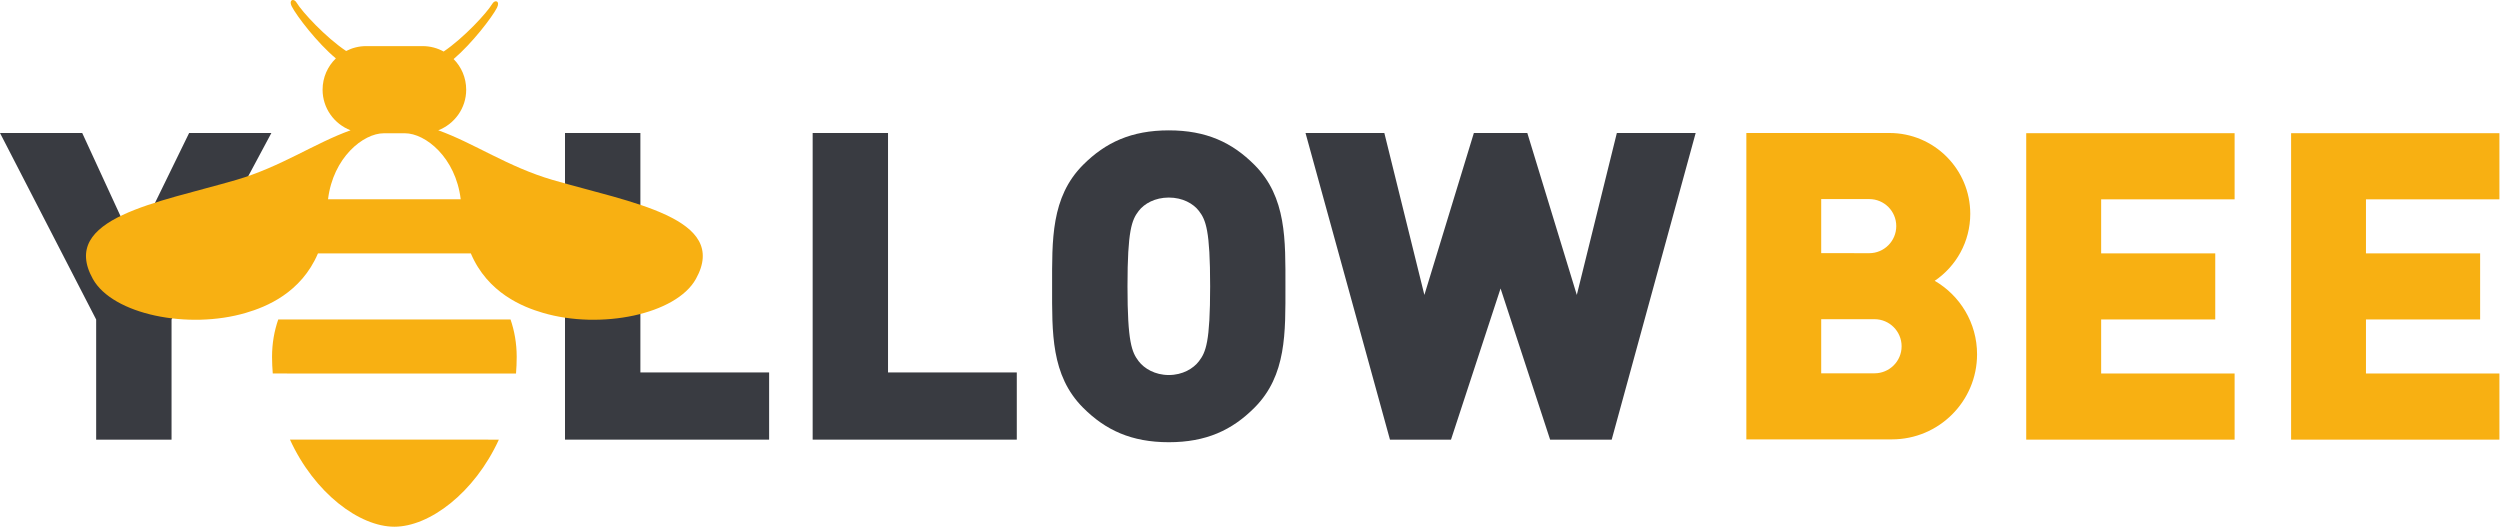 <?xml version="1.0" encoding="utf-8"?>
<!-- Generator: Adobe Illustrator 15.1.0, SVG Export Plug-In  -->
<!DOCTYPE svg PUBLIC "-//W3C//DTD SVG 1.1//EN" "http://www.w3.org/Graphics/SVG/1.1/DTD/svg11.dtd">
<svg version="1.1"
	 xmlns="http://www.w3.org/2000/svg" xmlns:xlink="http://www.w3.org/1999/xlink" xmlns:a="http://ns.adobe.com/AdobeSVGViewerExtensions/3.0/"
	 x="0px" y="0px" width="440px" height="93px" viewBox="0 0 440 93" enable-background="new 0 0 440 93" xml:space="preserve">
<defs>
</defs>
<polygon fill="#393B41" points="30.192,56.235 30.192,77.376 16.924,77.376 16.924,56.235 0,23.407 14.471,23.407 23.604,43.235 
	33.286,23.407 47.762,23.407 "/>
<polygon fill="#393B41" points="99.44,77.376 99.44,23.407 112.708,23.407 112.708,65.55 135.365,65.55 135.365,77.376 "/>
<polygon fill="#393B41" points="143.028,77.376 143.028,23.407 156.292,23.407 156.292,65.55 178.955,65.55 178.955,77.376 "/>
<path fill="#393B41" d="M220.782,71.76c-3.936,3.941-8.477,6.07-15.07,6.07c-6.592,0-11.146-2.129-15.087-6.07
	c-5.681-5.687-5.454-13.269-5.454-21.374c0-8.104-0.227-15.686,5.454-21.373c3.94-3.941,8.495-6.069,15.087-6.069
	c6.593,0,11.135,2.128,15.07,6.069c5.681,5.688,5.454,13.269,5.454,21.373C226.236,58.491,226.463,66.073,220.782,71.76
	 M211.015,37.13c-0.982-1.291-2.876-2.36-5.303-2.36c-2.43,0-4.326,1.069-5.309,2.36c-1.209,1.581-1.965,3.407-1.965,13.256
	c0,9.85,0.756,11.593,1.965,13.188c0.983,1.29,2.879,2.43,5.309,2.43c2.426,0,4.321-1.14,5.303-2.43
	c1.215-1.595,1.97-3.338,1.97-13.188C212.985,40.537,212.229,38.711,211.015,37.13"/>
<polygon fill="#393B41" points="283.658,77.376 272.821,77.376 264.1,50.771 255.377,77.376 244.634,77.376 229.771,23.407 
	243.644,23.407 250.691,51.91 259.4,23.407 268.808,23.407 277.518,51.91 284.565,23.407 298.438,23.407 "/>
<polygon fill="#F8B012" points="356.615,77.376 393.291,77.376 393.291,65.735 369.802,65.735 369.802,56.224 389.885,56.224 
	389.885,44.595 369.802,44.595 369.802,35.083 393.291,35.083 393.291,23.443 356.615,23.443 "/>
<path fill="#F8B012" d="M347.963,62.353c0,8.267-6.709,14.977-14.989,14.977h-25.617V23.407h25.188
	c7.859,0,14.221,6.374,14.221,14.223c0,4.907-2.476,9.233-6.257,11.791C344.964,52.015,347.963,56.828,347.963,62.353
	 M329.915,65.702c2.63,0,4.769-2.129,4.769-4.757c0-2.629-2.139-4.768-4.769-4.768h-9.383v9.524H329.915z M320.532,35.037v9.512
	l8.454,0.012c2.628,0,4.756-2.14,4.756-4.768c0-2.629-2.128-4.756-4.756-4.756H320.532z"/>
<polygon fill="#F8B012" points="403.234,77.376 439.897,77.376 439.897,65.735 416.409,65.735 416.409,56.224 436.502,56.224 
	436.502,44.595 416.409,44.595 416.409,35.083 439.897,35.083 439.897,23.443 403.234,23.443 "/>
<path fill="#F8B012" d="M69.41,92.702c6.145,0,14.075-5.907,18.389-15.326l-36.768-0.012C55.339,86.795,63.27,92.702,69.41,92.702"
	/>
<path fill="#F8B012" d="M48.973,56.224c-0.693,2-1.093,4.187-1.093,6.594c0,0.999,0.052,1.964,0.127,2.918l42.811,0.012
	c0.076-0.966,0.121-1.931,0.121-2.93c0-2.396-0.4-4.594-1.087-6.594H48.973z"/>
<path fill="#F8B012" d="M67.56,23.455h3.699c3.634,0,8.942,4.267,9.826,11.616h-23.35C58.623,27.722,63.933,23.455,67.56,23.455
	 M51.362,1.152c0.889,1.708,4.46,6.383,7.75,9.128c-1.436,1.384-2.337,3.337-2.337,5.512c0,3.256,2.052,6.035,4.925,7.14
	c-6.257,2.231-12.298,6.454-20.124,8.732c-13.71,4.001-31.228,6.663-25.233,17.432c3.494,6.256,16.797,8.953,26.933,5.965
	c3.546-1.035,9.721-3.5,12.686-10.466h26.902c2.959,6.966,9.14,9.431,12.688,10.466c10.134,2.988,23.442,0.291,26.925-5.965
	c6.005-10.769-11.512-13.431-25.228-17.432c-7.825-2.278-13.867-6.501-20.117-8.732c2.866-1.104,4.918-3.884,4.918-7.14
	c0-2.116-0.849-4.024-2.214-5.396c3.244-2.757,6.743-7.326,7.621-9.012c0.617-1.187-0.319-1.546-0.826-0.698
	c-0.952,1.604-5,5.977-8.547,8.384c-1.093-0.605-2.354-0.954-3.703-0.954h-9.943c-1.273,0-2.458,0.314-3.517,0.86
	c-3.582-2.383-7.752-6.884-8.722-8.512C52.008,0.151,51.757,0,51.553,0C51.206,0,50.984,0.418,51.362,1.152"/>
</svg>
